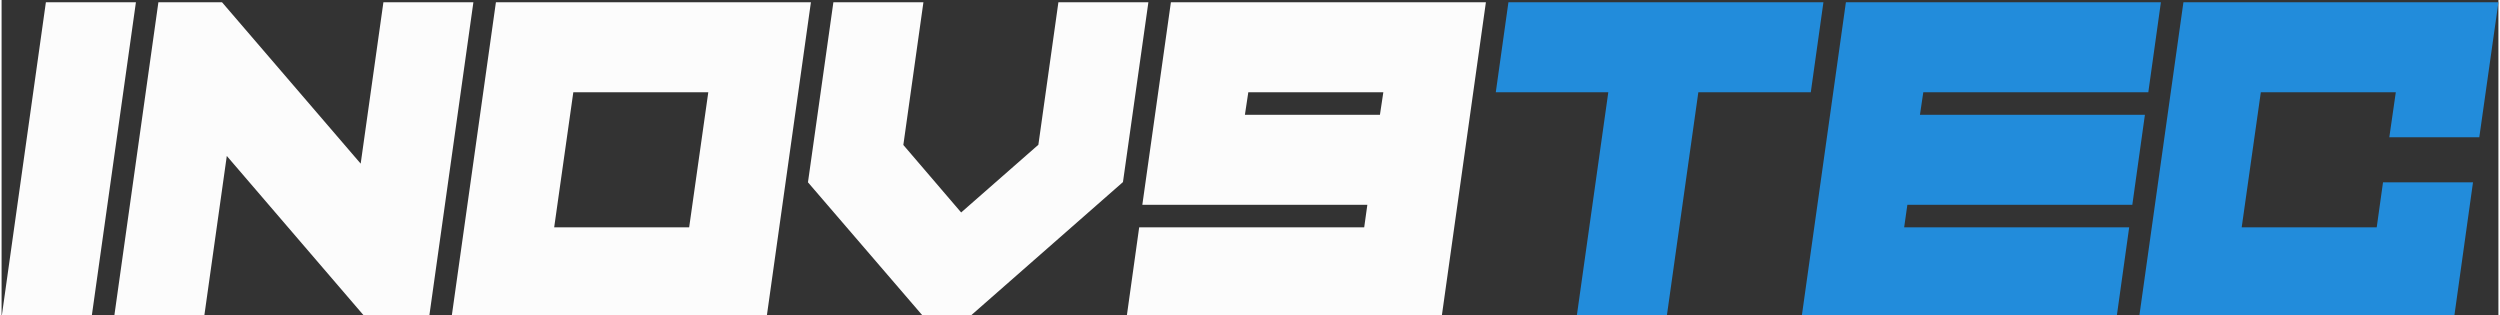 <?xml version="1.0" encoding="UTF-8"?>
<!DOCTYPE svg PUBLIC "-//W3C//DTD SVG 1.0//EN" "http://www.w3.org/TR/2001/REC-SVG-20010904/DTD/svg10.dtd">
<!-- Creator: CorelDRAW -->
<svg xmlns="http://www.w3.org/2000/svg" xml:space="preserve" width="500px" height="63px" version="1.0" style="shape-rendering:geometricPrecision; text-rendering:geometricPrecision; image-rendering:optimizeQuality; fill-rule:evenodd; clip-rule:evenodd"
viewBox="0 0 500 63.08"
 xmlns:xlink="http://www.w3.org/1999/xlink"
 xmlns:xodm="http://www.corel.com/coreldraw/odm/2003">
 <rect x="0" y="0" width="500" height="63.08" fill="#333333" stroke="none"/>
 <defs>
  <style type="text/css">
   <![CDATA[
    .fil1 {fill:#228CDB;fill-rule:nonzero}
    .fil0 {fill:#FCFCFC;fill-rule:nonzero}
   ]]>
  </style>
 </defs>
 <g id="Camada_x0020_1">
  <g id="_2229975767936">
   <path class="fil0" d="M18.02 63.54l-18.02 0 8.87 -63.08 18.03 0 -8.88 63.08zm53.89 -30.77l4.55 -32.31 18.02 0 -8.87 63.08 -12.77 0 -27.74 -32.31 -4.55 32.31 -18.02 0 8.87 -63.08 12.75 0 27.76 32.31zm27.08 -32.31l63.08 0 -8.87 63.08 -63.09 0 8.88 -63.08zm15.5 18.02l-3.83 27.04 27.03 0 3.83 -27.04 -27.03 0zm52.08 -18.02l18.03 0 -4.02 28.57 11.58 13.52 0.05 -0.05 15.41 -13.51 4.01 -28.53 18.02 0 -5.09 36 -30.86 27.08 -8.97 0 -23.25 -27.03 5.09 -36.05zm109.45 22.53l0.68 -4.51 -27.04 0 -0.68 4.51 27.04 0zm-2.52 18.02l-45.06 0 5.72 -40.55 63.08 0 -8.87 63.08 -63.08 0 2.52 -18.02 45.06 0 0.63 -4.51z"/>
   <path class="fil1" d="M339.78 18.48l-6.35 45.06 -18.03 0 6.35 -45.06 -22.53 0 2.53 -18.02 63.08 0 -2.53 18.02 -22.52 0zm41.22 27.04l45.06 0 -2.52 18.02 -63.08 0 8.87 -63.08 63.08 0 -2.52 18.02 -45.06 0 -0.67 4.51 45.05 0 -2.52 18.02 -45.05 0 -0.64 4.51zm94.63 0l1.26 -9.01 18.02 0 -3.78 27.03 -63.08 0 8.87 -63.08 63.08 0 -3.83 27.03 -18.02 0 1.3 -9.01 -27.03 0 -3.83 27.04 27.04 0z"/>
  </g>
 </g>
</svg>

